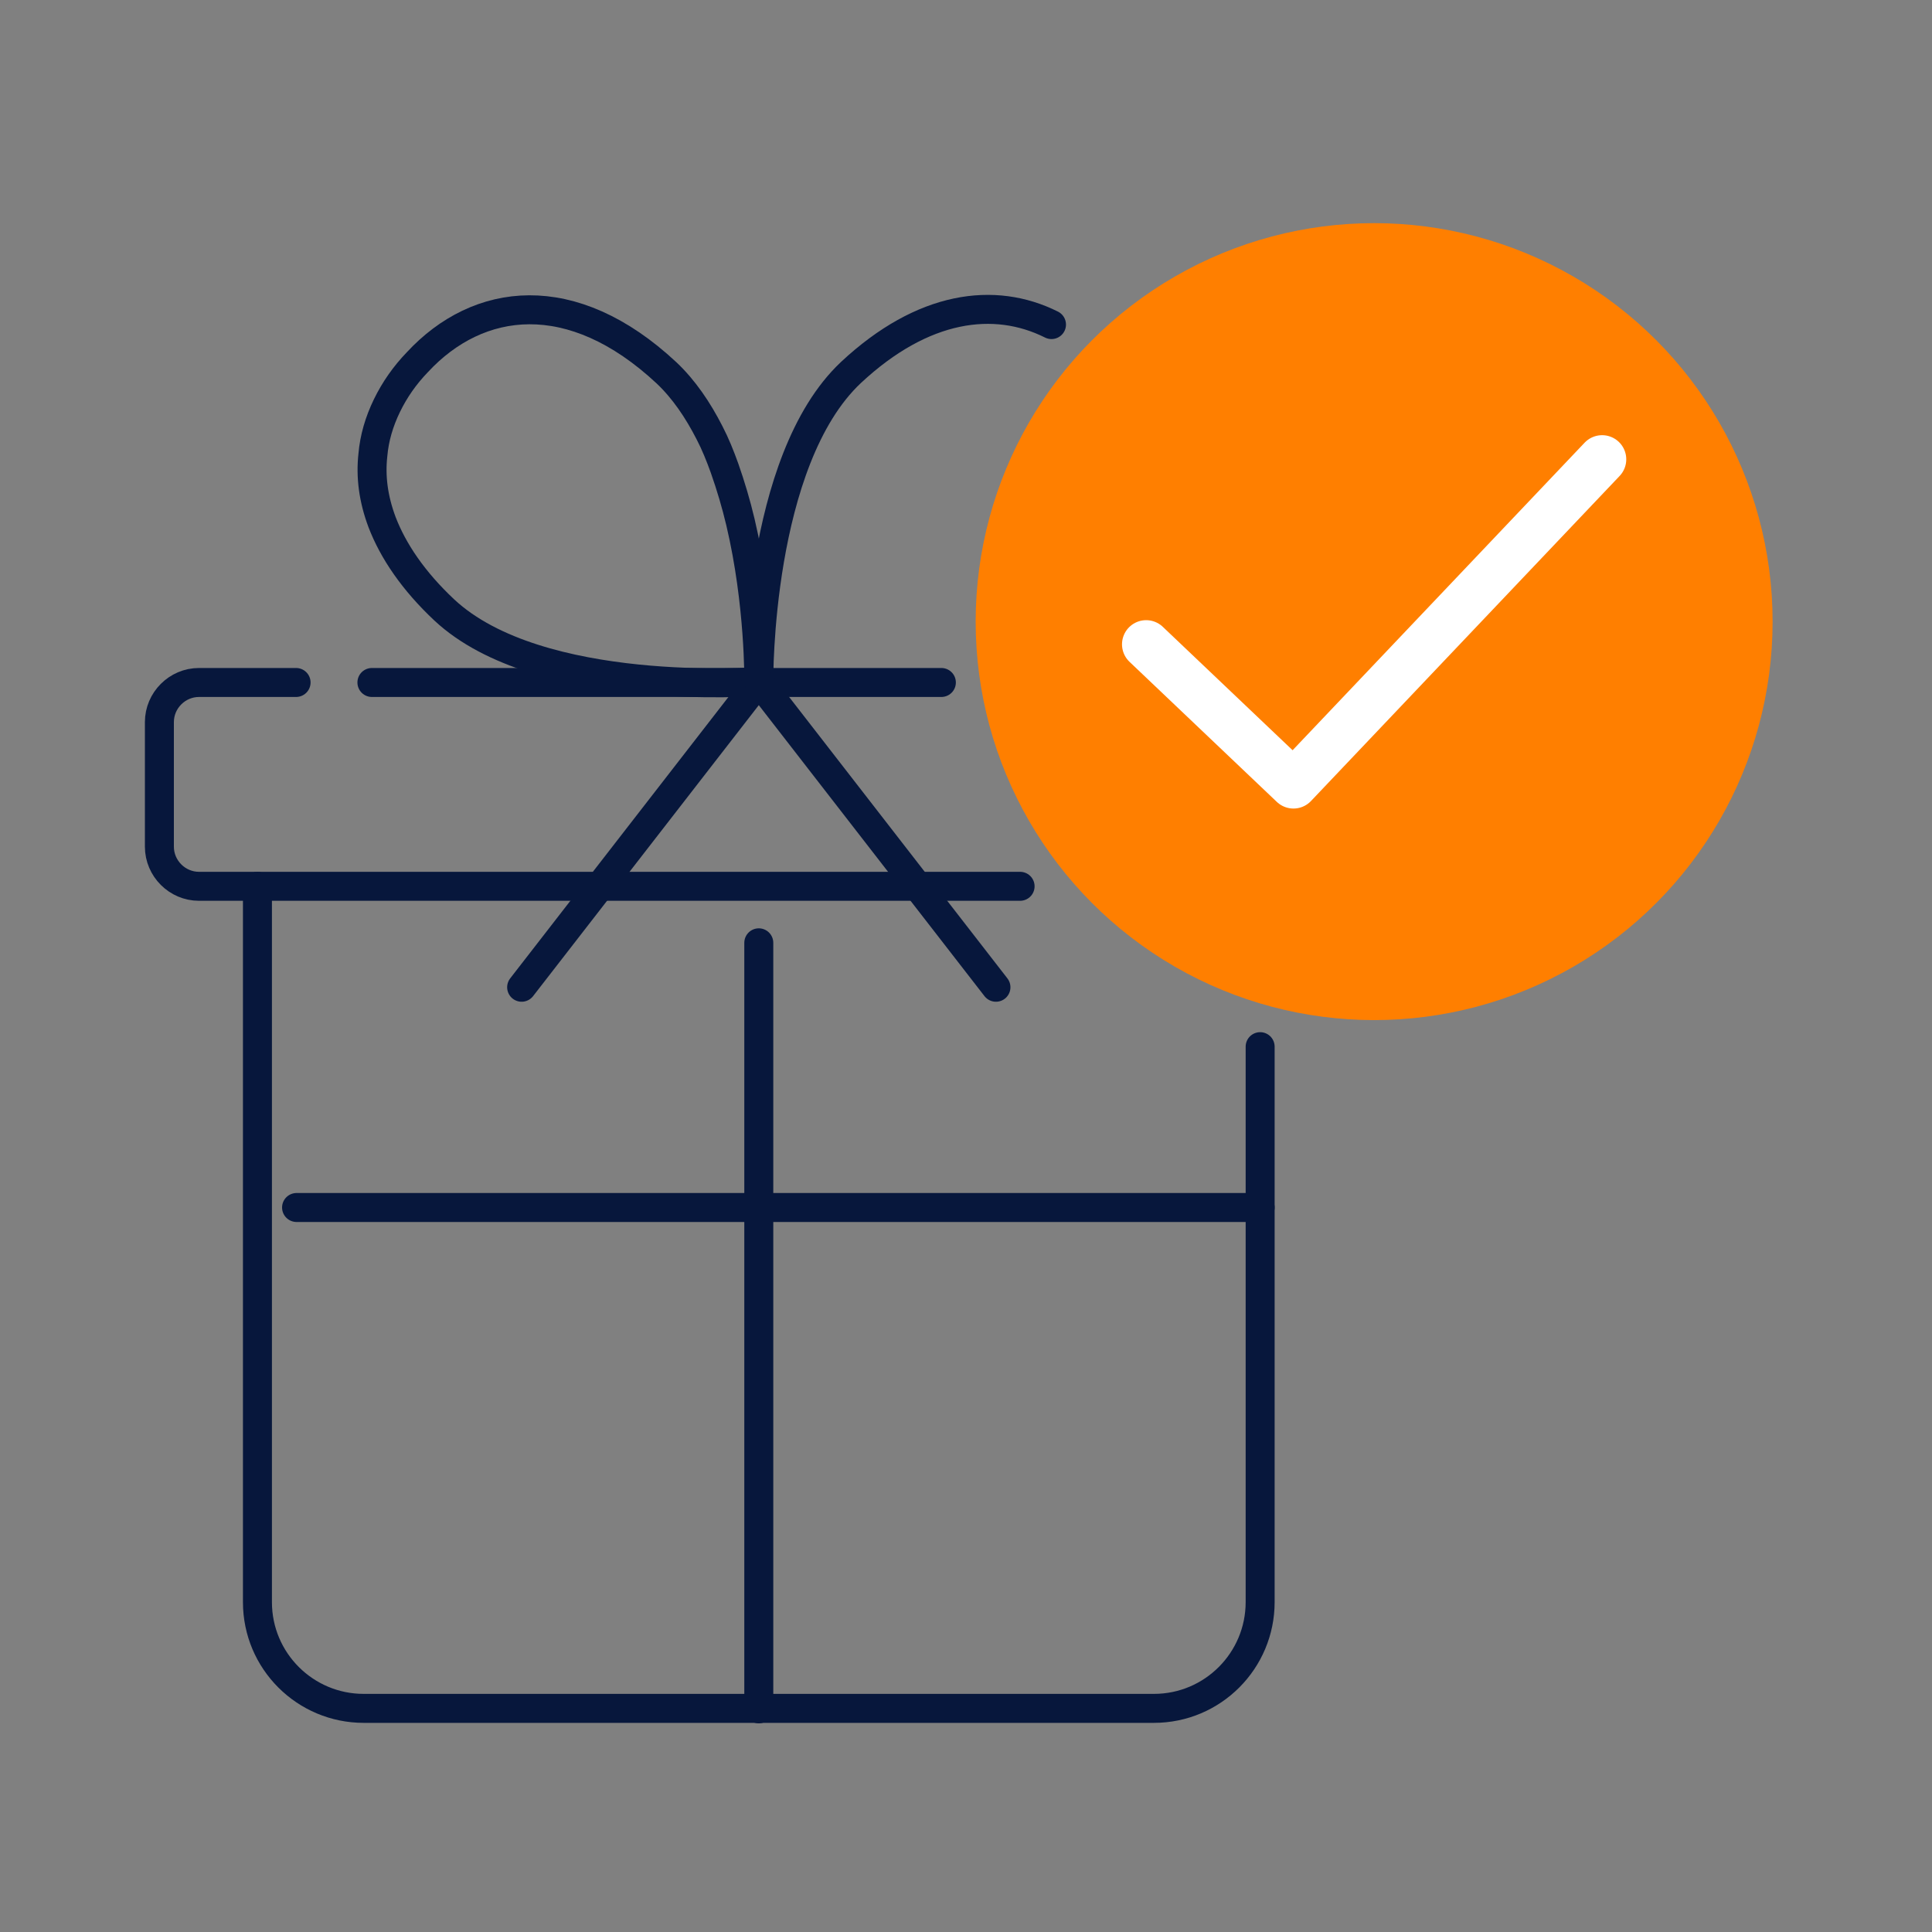 <?xml version="1.0" encoding="utf-8"?>
<!-- Generator: Adobe Illustrator 26.2.1, SVG Export Plug-In . SVG Version: 6.00 Build 0)  -->
<svg version="1.1" id="Ebene_1" xmlns="http://www.w3.org/2000/svg" xmlns:xlink="http://www.w3.org/1999/xlink" x="0px" y="0px"
	 viewBox="0 0 400 400" style="enable-background:new 0 0 400 400;" xml:space="preserve">
<rect x="0" y="0" width="400" height="400" fill="#808080" stroke="none"/>
<style type="text/css">
	.st0{fill:none;stroke:#FFFFFF;stroke-width:10;stroke-linecap:round;stroke-linejoin:round;stroke-miterlimit:10;}
	.st1{fill:none;stroke:#07173C;stroke-width:6;stroke-linecap:round;stroke-linejoin:round;stroke-miterlimit:10;}
	.st2{fill:none;stroke:#07173C;stroke-width:6;stroke-linecap:round;stroke-miterlimit:10;}
	.st3{fill:#FF7F00;}
</style>
<polyline class="st0" points="984.3,176.5 1014.8,205.5 1078.7,138.2 "/>
<path class="st1" d="M260.9,216.7v115c0,12.1-9.8,22-22,22H75.3c-12.1,0-22-9.8-22-22V183.5"/>
<path class="st2" d="M211.2,183.5H41.2c-4.5,0-8.2-3.7-8.2-8.2v-25.8c0-4.5,3.7-8.2,8.2-8.2h20.1"/>
<line class="st2" x1="77" y1="141.3" x2="194.9" y2="141.3"/>
<line class="st1" x1="157.1" y1="195.2" x2="157.1" y2="353.8"/>
<line class="st2" x1="260.9" y1="250" x2="61.4" y2="250"/>
<path class="st1" d="M138,77.2c3.6,3.4,6.5,7.7,8.9,12.4c1.2,2.3,2.2,4.8,3.1,7.3c1.3,3.7,2.4,7.4,3.3,11.2c4,16.9,3.8,33,3.8,33
	s-45.5,3.5-65.1-14.8c-6.4-6-10.6-12.2-12.9-18.2c-1.8-4.8-2.4-9.4-1.9-13.9c0.3-3.5,1.3-6.9,2.9-10.2s3.7-6.3,6.3-9
	C99,61.4,118.4,58.9,138,77.2z"/>
<path class="st1" d="M217.7,67.2c-11.8-5.9-26.6-4-41.5,9.9c-19.5,18.3-19.1,63.9-19.1,63.9"/>
<line class="st1" x1="157.1" y1="141.1" x2="108" y2="204.4"/>
<line class="st1" x1="157.1" y1="141.1" x2="206.2" y2="204.4"/>
<circle class="st3" cx="284.5" cy="128.7" r="82.5"/>
<polyline class="st0" points="237.3,133.4 267.8,162.4 331.7,95.1 "/>
</svg>
